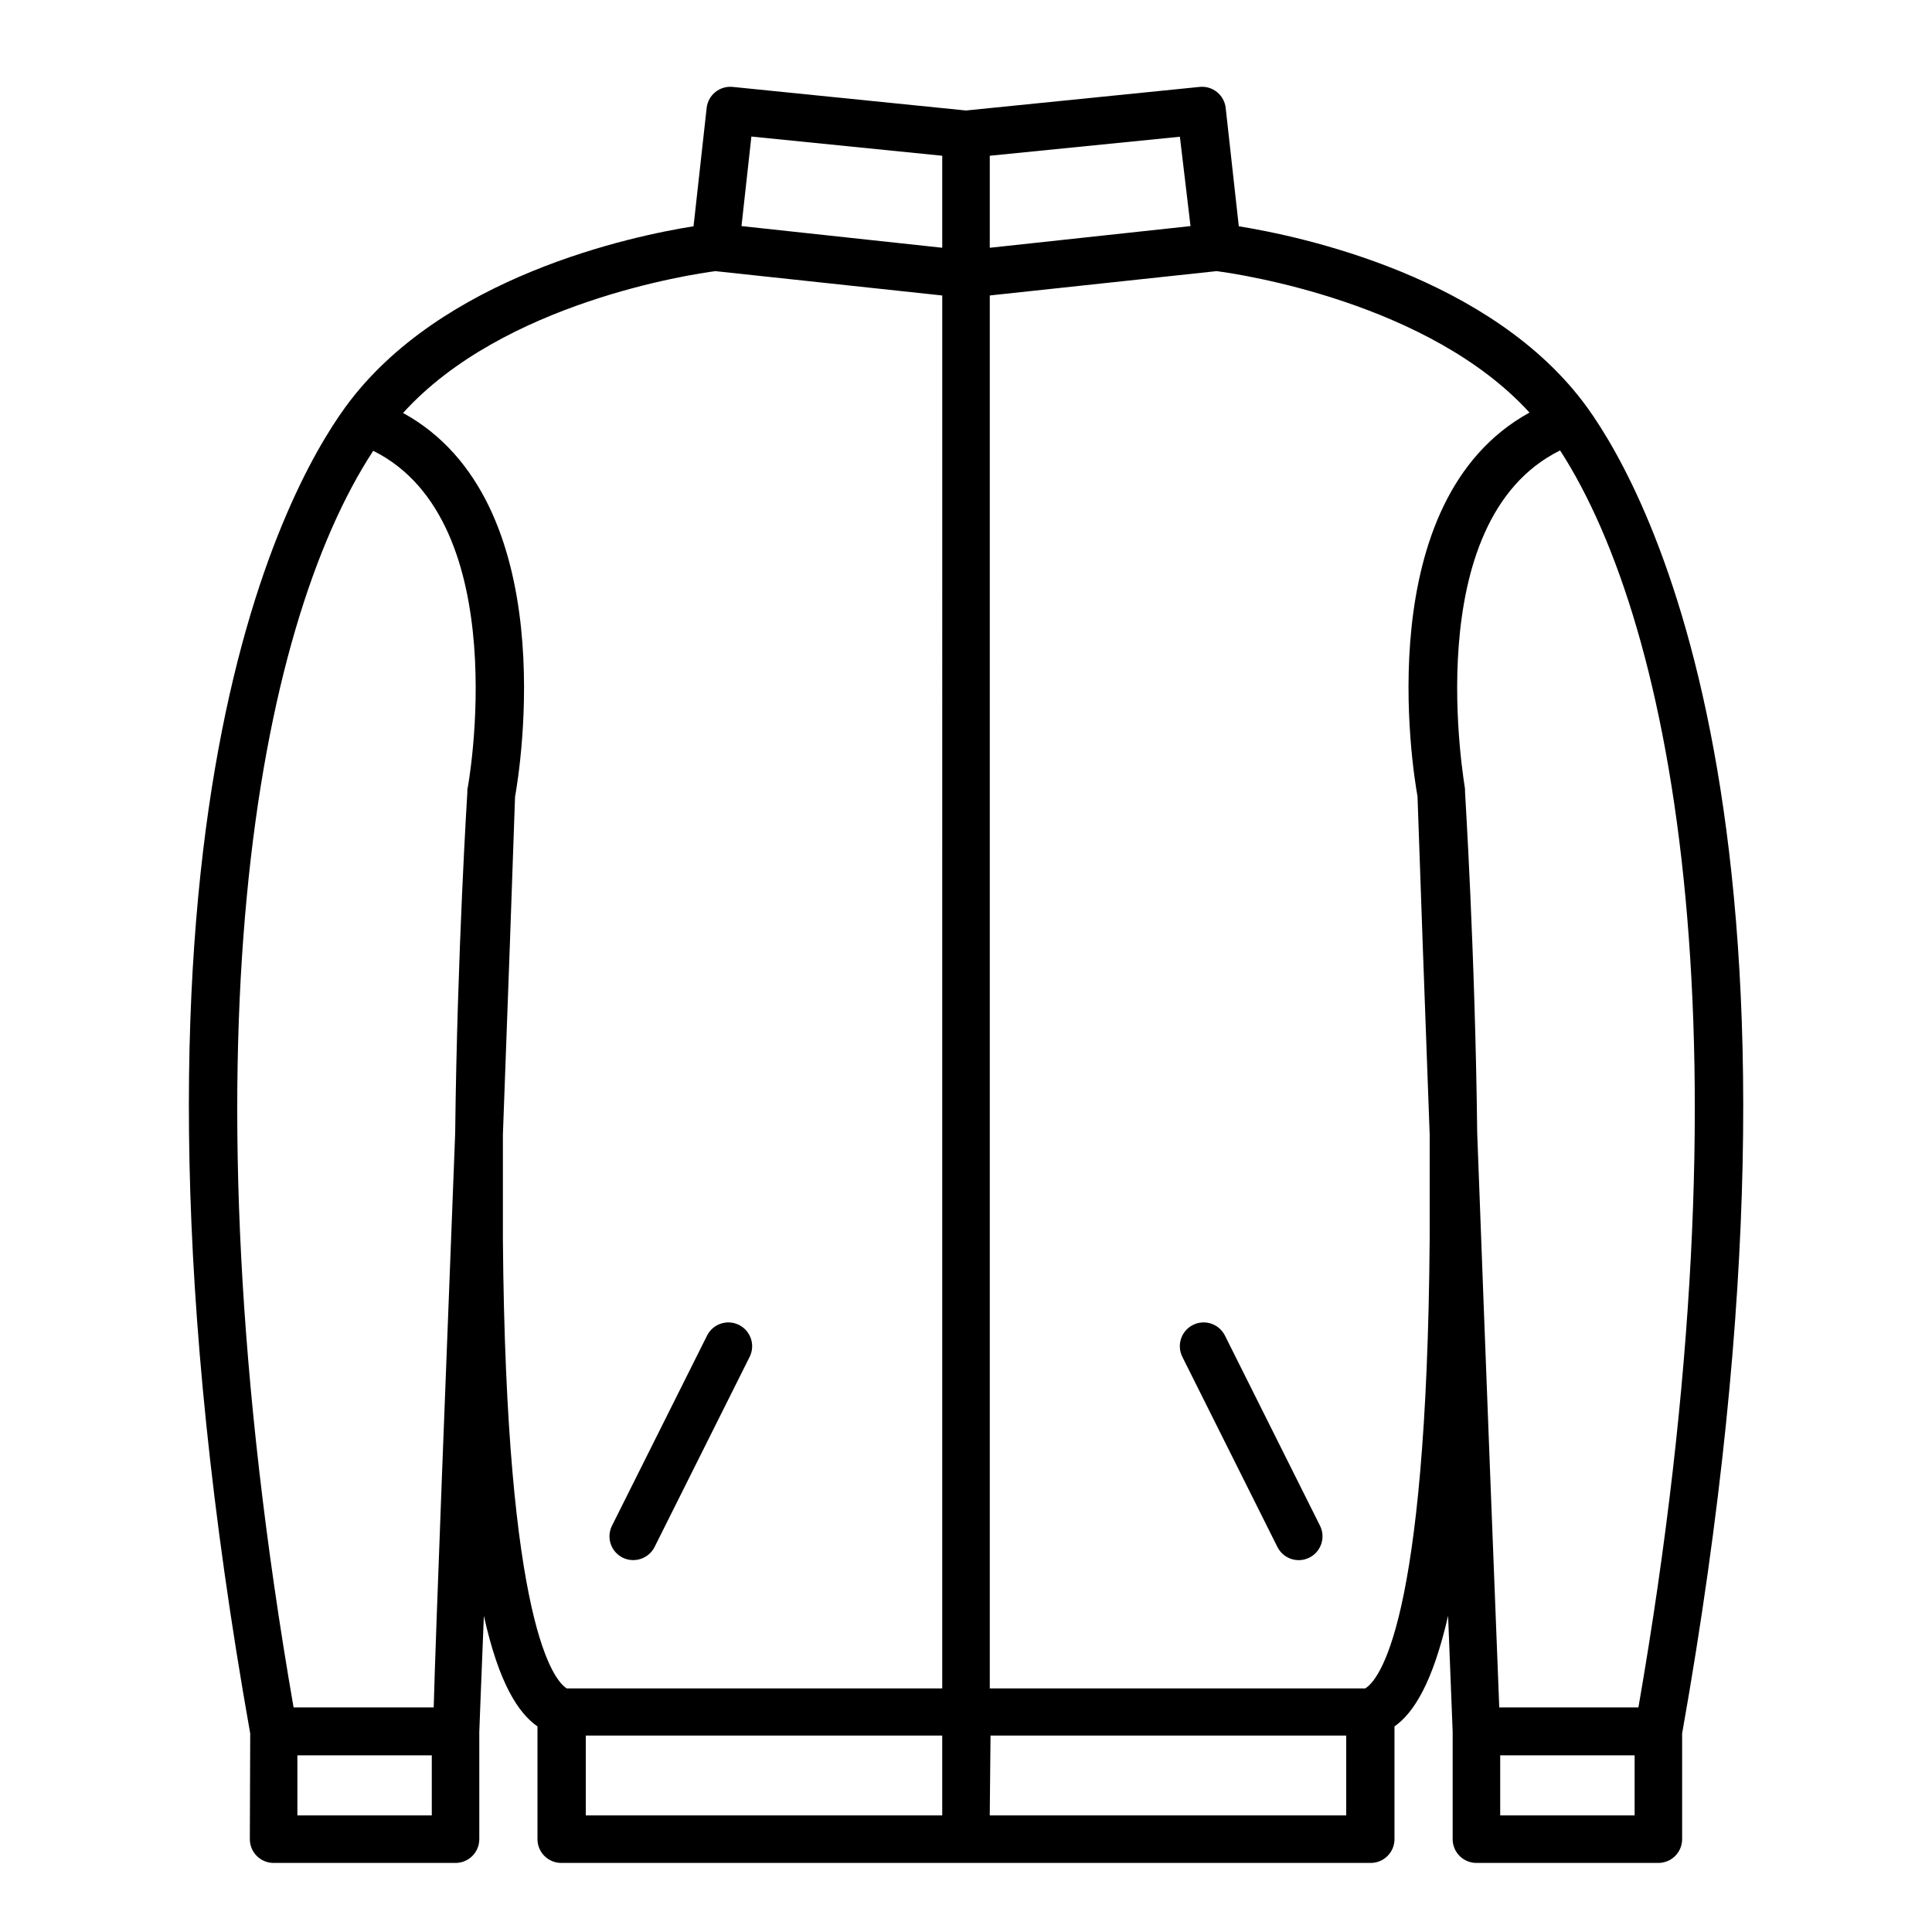 <?xml version="1.0" encoding="UTF-8"?>
<!-- Uploaded to: SVG Repo, www.svgrepo.com, Generator: SVG Repo Mixer Tools -->
<svg fill="#000000" width="800px" height="800px" version="1.1" viewBox="144 144 512 512" xmlns="http://www.w3.org/2000/svg">
 <g>
  <path d="m210.21 631.4c0 1.672 0.664 3.273 1.844 4.453 1.18 1.18 2.781 1.844 4.453 1.844h48.215c1.668 0 3.269-0.664 4.453-1.844 1.18-1.18 1.844-2.781 1.844-4.453v-28.414c0-0.957 0.504-12.645 1.211-30.781 3.981 17.938 9.117 25.746 14.207 29.32v29.875c0 1.672 0.66 3.273 1.844 4.453 1.18 1.18 2.781 1.844 4.453 1.844h214.52c1.672 0 3.273-0.664 4.453-1.844 1.184-1.18 1.848-2.781 1.848-4.453v-29.875c5.039-3.578 10.078-11.387 14.207-29.32 0.707 18.137 1.16 29.824 1.211 30.781v28.414h-0.004c0 1.672 0.664 3.273 1.844 4.453 1.184 1.18 2.785 1.844 4.453 1.844h48.215c1.672 0 3.273-0.664 4.453-1.844 1.184-1.18 1.848-2.781 1.848-4.453v-28.012c41.867-236.04-8.766-328.68-25.191-351.46-25.191-34.711-76.074-45.344-92.297-47.961l-3.477-31.387v-0.004c-0.398-3.426-3.473-5.894-6.902-5.543l-61.918 6.25-61.82-6.25c-3.43-0.352-6.504 2.117-6.902 5.543l-3.477 31.387c-16.223 2.57-67.059 13.25-92.297 47.961-16.523 22.773-67.156 115.42-25.191 351.46zm366.98-6.297h-35.621v-15.922h35.621zm-318.76 0h-35.621v-15.922h35.621zm40.809-21.16h94.461v21.16h-94.461zm107.26 0h94.262v21.16h-94.465zm171.7-7.457h-36.879c-0.805-20.555-3.527-89.777-5.844-152.25-0.555-48.316-3.223-89.828-3.223-90.332v-0.352-0.004c-0.027-0.133-0.027-0.27 0-0.402 0-0.707-12.848-70.988 25.191-89.777 30.426 47.105 51.234 157.59 20.754 333.12zm-58.543-241.43c0.707 21.008 1.914 54.211 3.223 89.578v27.559c-0.754 102.88-13.652 117.18-17.078 119.25h-99.5v-369.14l60.105-6.449c6.246 0.805 56.277 8.262 82.926 37.484-42.473 23.324-30.984 94.465-29.676 101.72zm-60.156-151.14-53.199 5.746v-24.387l50.383-5.039zm-65.797-18.641v24.383l-53.199-5.742 2.621-23.73zm-60.102 30.582 60.105 6.449-0.004 369.14h-99.5c-3.223-1.965-16.121-16.273-16.93-119.15v-27.559c1.309-35.266 2.519-68.57 3.223-89.578 1.309-7.254 12.797-78.395-29.676-101.72 26.504-29.32 76.531-36.773 82.781-37.582zm-90.688 47.609c37.785 18.793 25.191 89.074 24.938 89.777v0.004c0.027 0.133 0.027 0.27 0 0.402v0.352c0 0.102-2.672 42.02-3.223 90.332-2.418 62.473-5.141 131.7-5.691 152.15h-37.133c-30.48-175.53-9.672-286.01 21.109-333.02z"/>
  <path d="m309.01 556.79c3.117 1.535 6.891 0.277 8.461-2.824l25.191-50.383v0.004c1.559-3.117 0.297-6.906-2.82-8.465-3.117-1.559-6.906-0.293-8.465 2.82l-25.191 50.383c-0.75 1.496-0.875 3.231-0.344 4.816 0.527 1.59 1.668 2.902 3.168 3.648z"/>
  <path d="m468.62 497.94c-1.559-3.113-5.348-4.379-8.465-2.82-3.117 1.559-4.379 5.348-2.82 8.465l25.191 50.383v-0.004c1.559 3.117 5.348 4.383 8.465 2.824 3.113-1.559 4.379-5.348 2.82-8.465z"/>
 </g>
</svg>